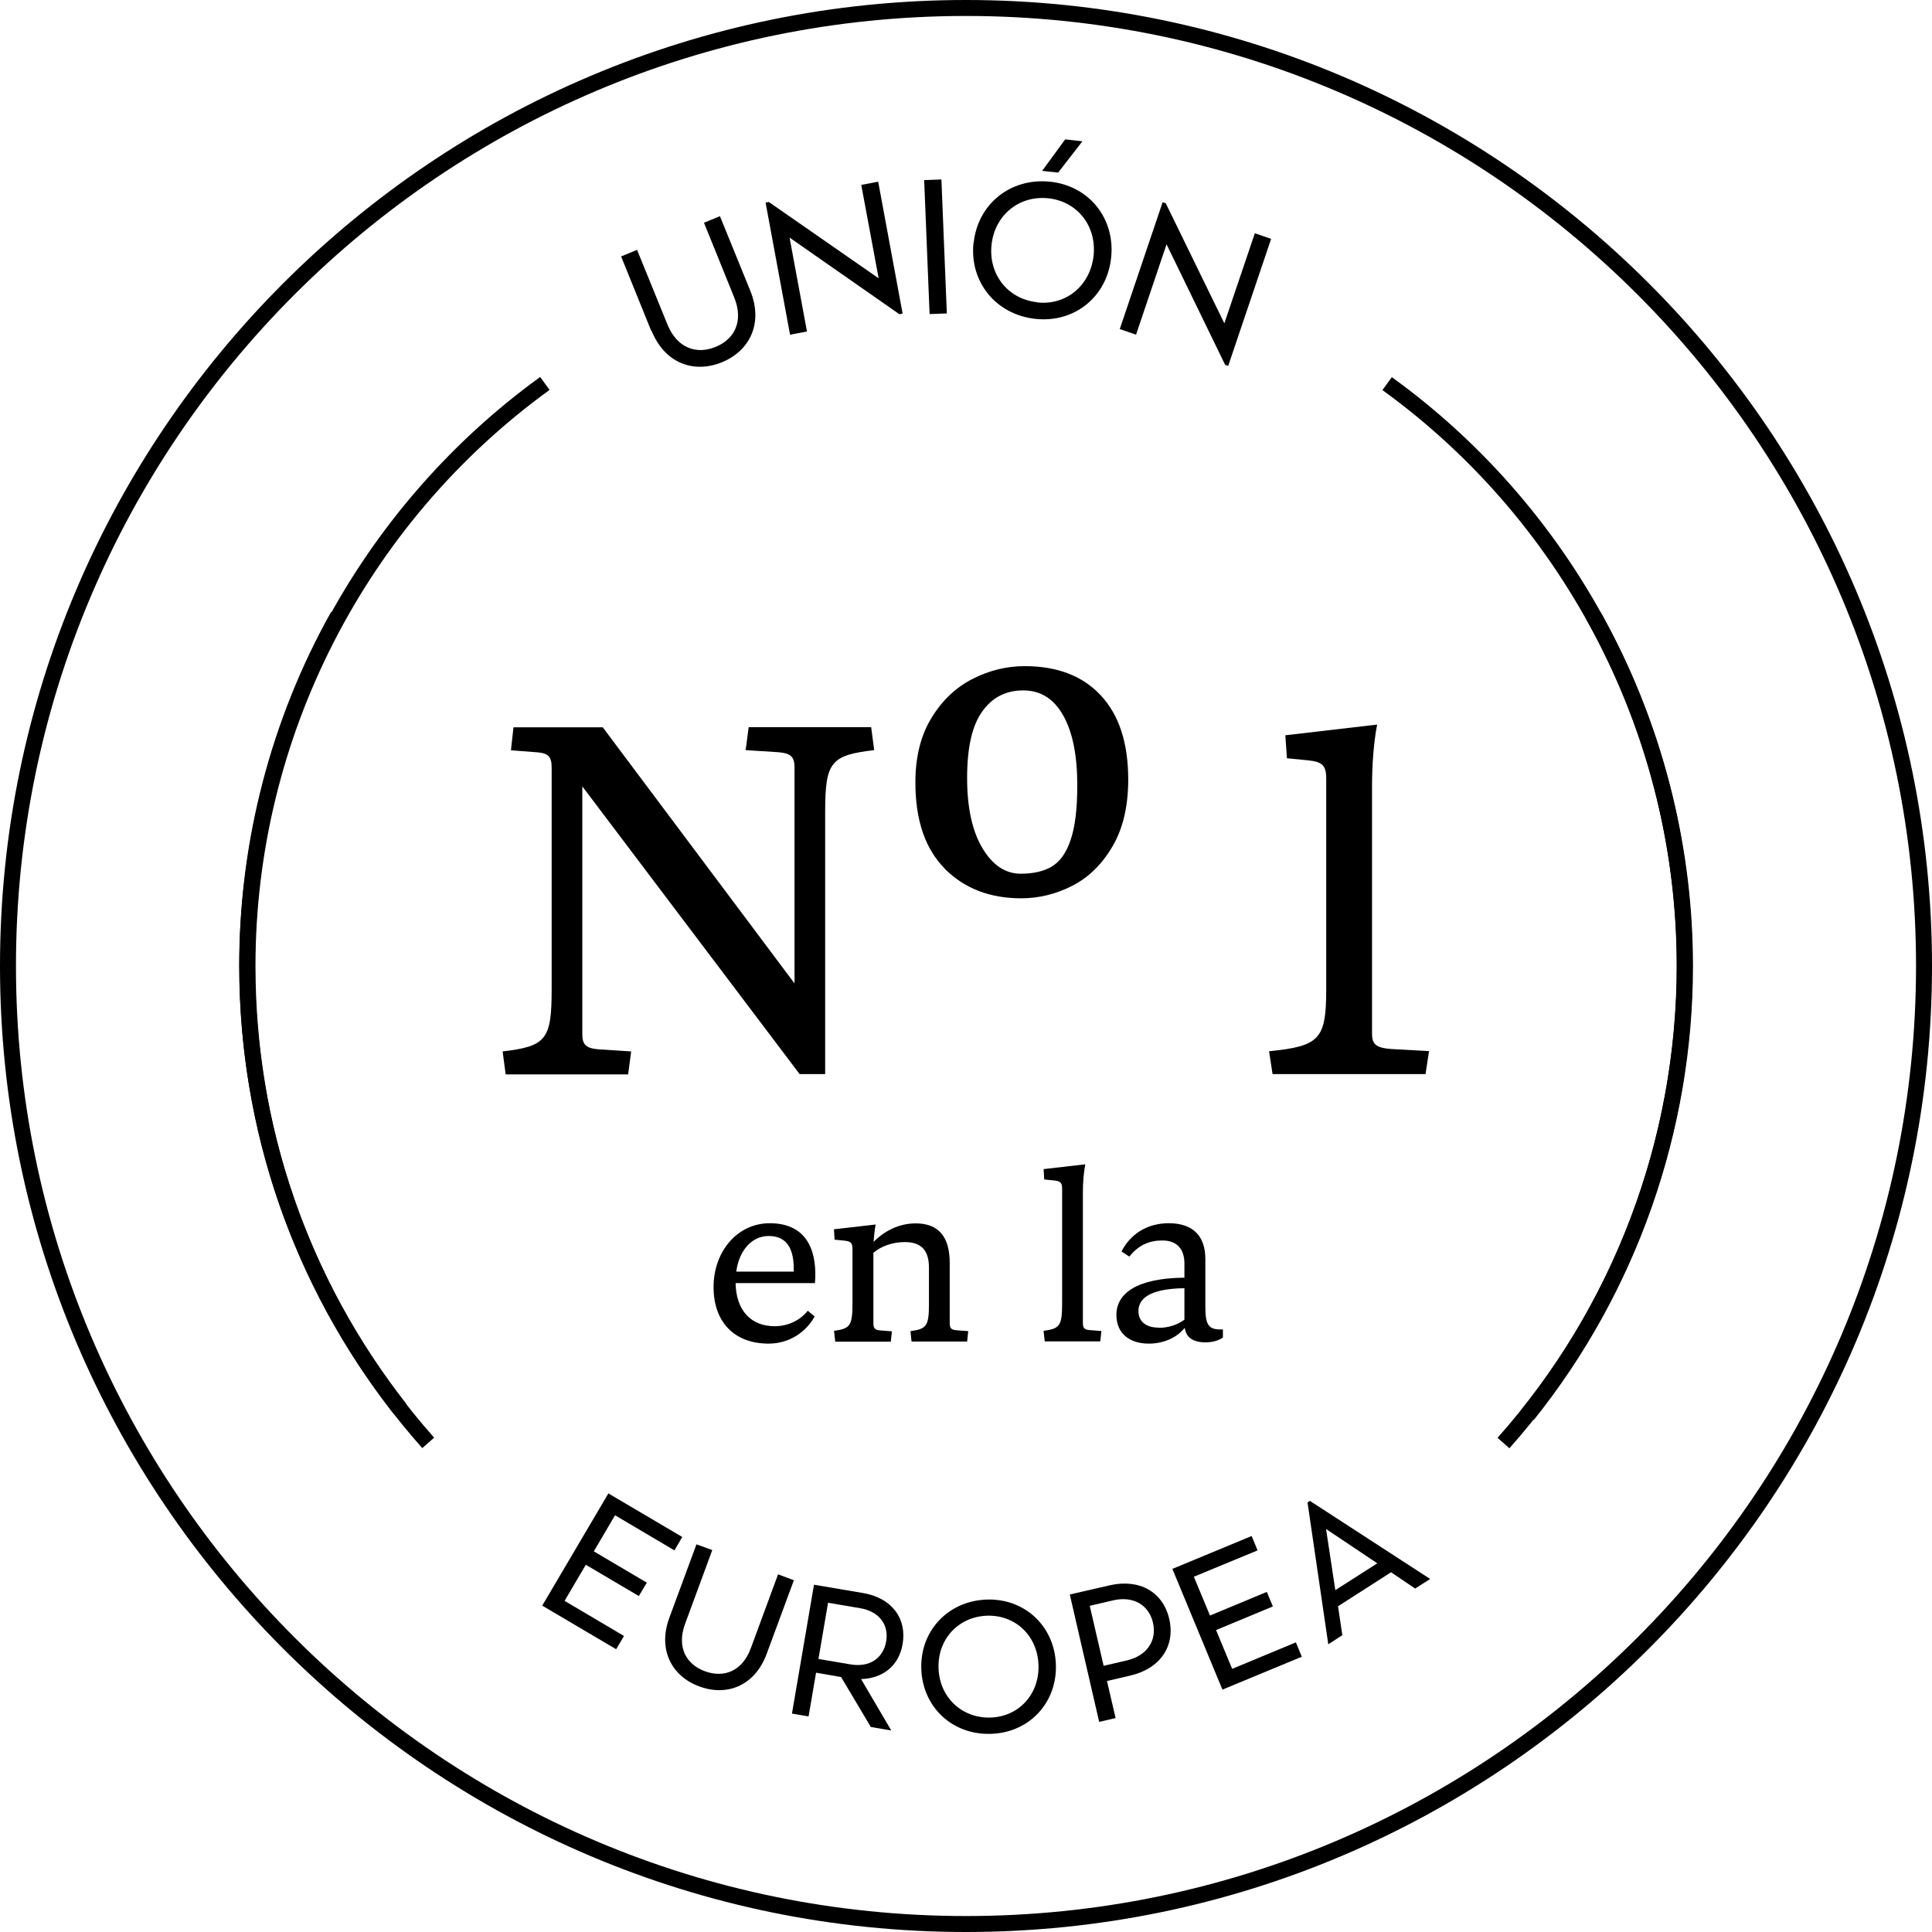 <?xml version="1.0" encoding="UTF-8"?>
<svg id="Layer_2" data-name="Layer 2" xmlns="http://www.w3.org/2000/svg" viewBox="0 0 121 121">
  <g id="Layer_1-2" data-name="Layer 1">
    <g>
      <path d="M60.5,121C27.14,121,0,93.86,0,60.5S27.14,0,60.5,0s60.5,27.14,60.5,60.5-27.14,60.5-60.5,60.5ZM60.5,1C27.69,1,1,27.69,1,60.5s26.69,59.5,59.5,59.5,59.5-26.69,59.5-59.5S93.31,1,60.5,1Z"/>
      <path d="M24.66,88.55c-6.32-8.08-9.67-17.78-9.67-28.06,0-14.54,7.04-28.33,18.84-36.88l.59.81c-11.54,8.36-18.42,21.84-18.42,36.07,0,10.05,3.27,19.54,9.45,27.44l-.79.62Z"/>
      <path d="M96.05,88.93l-.78-.62c6.29-7.85,9.75-17.72,9.75-27.81,0-14.23-6.89-27.71-18.44-36.07l.59-.81c11.81,8.54,18.86,22.32,18.86,36.88,0,10.31-3.54,20.41-9.97,28.43Z"/>
      <g>
        <path d="M40.79,20.73l-1.89-4.67,1-.41,1.9,4.67c.61,1.5,1.83,1.89,3.01,1.41,1.19-.48,1.78-1.61,1.17-3.11l-1.89-4.67,1-.41,1.9,4.67c.83,2.04-.04,3.77-1.78,4.48s-3.57.08-4.4-1.97Z"/>
        <path d="M47.95,12.69l.2-.04,6.88,4.78-1.09-5.85,1.06-.2,1.53,8.26-.2.04-6.88-4.8,1.09,5.88-1.06.2-1.53-8.26Z"/>
        <path d="M57.88,11.28l1.08-.04.34,8.39-1.08.04-.34-8.39Z"/>
        <path d="M60.98,15.21c.26-2.45,2.33-4.09,4.79-3.83,2.45.26,4.08,2.31,3.82,4.76-.26,2.45-2.3,4.1-4.75,3.83-2.47-.27-4.13-2.32-3.87-4.76ZM64.96,18.94c1.81.2,3.32-1.05,3.53-2.92.2-1.86-1.01-3.4-2.82-3.6-1.84-.2-3.37,1.05-3.57,2.91-.2,1.86,1.03,3.41,2.87,3.6ZM66.72,8.73l1.07.12-1.52,1.96-1-.11,1.44-1.97Z"/>
        <path d="M72.82,12.67l.19.06,3.67,7.52,1.91-5.64,1.02.35-2.69,7.96-.19-.07-3.67-7.55-1.91,5.66-1.02-.35,2.69-7.96Z"/>
      </g>
      <g>
        <path d="M81.88,94.1l.16-.1,7.53,4.89-.94.6-1.51-1.02-3.32,2.13.27,1.81-.88.57-1.3-8.88ZM86.26,97.91l-3.21-2.15.58,3.83,2.63-1.68Z"/>
        <path d="M73.42,98.26l4.97-2.06.37.9-3.99,1.65,1.01,2.43,3.56-1.48.38.91-3.56,1.48,1.01,2.43,3.99-1.66.37.9-4.97,2.06-3.13-7.55Z"/>
        <path d="M67.01,99.86l2.48-.57c1.86-.43,3.35.4,3.74,2.11.39,1.71-.58,3.11-2.44,3.54l-1.46.34.54,2.32-1.03.24-1.84-7.98ZM70.58,103.99c1.24-.29,1.89-1.23,1.63-2.36-.26-1.13-1.25-1.69-2.5-1.4l-1.46.34.87,3.76,1.46-.34Z"/>
        <path d="M57.7,104.52c-.08-2.39,1.69-4.26,4.1-4.34,2.39-.08,4.25,1.68,4.33,4.07.08,2.39-1.66,4.26-4.06,4.34-2.42.08-4.29-1.67-4.37-4.07ZM62.04,107.57c1.77-.06,3.06-1.46,3-3.29-.06-1.82-1.43-3.14-3.21-3.09-1.8.06-3.11,1.46-3.05,3.29.06,1.82,1.46,3.14,3.25,3.09Z"/>
        <path d="M52.67,105.03l-1.56-.27-.47,2.74-1.04-.18,1.38-8.07,3.07.52c1.78.3,2.76,1.57,2.48,3.2-.23,1.35-1.23,2.15-2.6,2.19l1.89,3.22-1.28-.22-1.87-3.14ZM53.27,104.24c1.18.2,2.04-.37,2.23-1.44.18-1.06-.45-1.88-1.63-2.08l-2.01-.34-.6,3.52,2,.34Z"/>
        <path d="M41.92,101.32l1.7-4.6.99.36-1.7,4.61c-.55,1.48.08,2.56,1.24,2.98,1.17.43,2.34.02,2.88-1.46l1.7-4.61.99.37-1.7,4.6c-.74,2.02-2.5,2.69-4.22,2.05-1.72-.63-2.62-2.29-1.88-4.3Z"/>
        <path d="M38.1,93.53l4.63,2.73-.49.84-3.72-2.2-1.33,2.26,3.32,1.96-.5.84-3.32-1.96-1.33,2.26,3.72,2.2-.49.83-4.63-2.73,4.15-7.04Z"/>
      </g>
      <path d="M94.54,90.71l-.75-.66c7.24-8.15,11.22-18.65,11.22-29.56,0-7.62-1.95-15.11-5.64-21.67l.87-.49c3.77,6.71,5.76,14.38,5.76,22.17,0,11.16-4.08,21.89-11.48,30.22Z"/>
      <path d="M26.46,90.71c-7.4-8.33-11.48-19.07-11.48-30.22,0-7.79,1.99-15.45,5.76-22.17l.87.49c-3.69,6.56-5.64,14.06-5.64,21.67,0,10.91,3.99,21.41,11.22,29.56l-.75.66Z"/>
      <g>
        <path d="M36.47,49.26v15.5c0,.67.22.89,1.02.96l2.04.13-.19,1.44h-7.67l-.19-1.44c2.72-.32,3.07-.74,3.07-3.87v-13.9c0-.67-.19-.89-.86-.96l-1.69-.13.16-1.44h5.59l12.01,16.04v-13.52c0-.67-.22-.89-1.02-.96l-2.04-.13.19-1.44h7.67l.19,1.44c-2.72.32-3.07.74-3.07,3.87v16.42h-1.6l-13.61-18.02Z"/>
        <path d="M59.17,54.4c-1.23-1.24-1.84-3.04-1.84-5.4,0-1.6.34-2.95,1.01-4.04.67-1.1,1.53-1.91,2.57-2.44,1.04-.53,2.13-.8,3.26-.8,2.05,0,3.64.61,4.78,1.84,1.14,1.23,1.71,2.98,1.71,5.26,0,1.68-.33,3.08-.99,4.2-.66,1.12-1.5,1.94-2.52,2.46-1.02.52-2.09.78-3.2.78-1.96,0-3.55-.62-4.78-1.85ZM65.87,54.27c.51-.3.91-.85,1.18-1.66.28-.81.42-1.95.42-3.42,0-1.88-.29-3.33-.88-4.38s-1.42-1.57-2.51-1.57-1.94.44-2.57,1.33c-.63.88-.94,2.26-.94,4.14s.32,3.34.96,4.41c.64,1.07,1.44,1.6,2.4,1.6.79,0,1.44-.15,1.95-.45Z"/>
        <path d="M79.48,65.84c3.16-.32,3.58-.74,3.58-3.87v-13.2c0-.86-.26-1.05-1.12-1.15l-1.34-.13-.1-1.44,5.75-.67c-.22,1.12-.32,2.56-.32,3.83v15.53c0,.67.26.89,1.21.96l2.36.13-.22,1.44h-9.58l-.22-1.44Z"/>
      </g>
      <g>
        <path d="M44.69,80.61c0-2.22,1.48-4,3.52-4,2.55,0,2.97,2.06,2.83,3.75h-4.97c.03,1.71.96,2.7,2.45,2.7.86,0,1.61-.39,2.07-.97l.43.36c-.51.93-1.54,1.7-2.88,1.7-2.19,0-3.45-1.39-3.45-3.54ZM49.71,79.64c.04-1.38-.39-2.23-1.57-2.23-1.03,0-1.84.86-2.03,2.23h3.59Z"/>
        <path d="M52.23,83.35c1.03-.14,1.16-.33,1.16-1.75v-3.38c0-.39-.12-.48-.51-.52l-.61-.06-.04-.65,2.61-.3c-.06.32-.1.71-.13,1.09.67-.68,1.59-1.16,2.64-1.16,1.41,0,2.13.81,2.13,2.48v3.77c0,.3.09.41.39.44l.77.06-.07.65h-3.48l-.07-.65c1.03-.14,1.16-.33,1.16-1.75v-2.22c0-1.03-.42-1.61-1.52-1.61-.75,0-1.48.26-1.96.67v4.42c0,.3.09.41.39.44l.77.06-.07.65h-3.48l-.07-.65Z"/>
        <path d="M65.36,83.35c1.03-.14,1.16-.33,1.16-1.75v-7.15c0-.39-.12-.48-.51-.52l-.61-.06-.04-.65,2.61-.3c-.1.51-.15,1.16-.15,1.74v8.2c0,.3.09.41.39.44l.77.06-.07.65h-3.48l-.07-.65Z"/>
        <path d="M74.2,83.16c-.55.68-1.41.99-2.25.99-1.19,0-2.03-.62-2.03-1.8,0-1.32,1.23-2.3,4.26-2.33v-.88c0-.85-.41-1.45-1.39-1.45-.81,0-1.49.29-2.06,1.01l-.49-.32c.52-1.03,1.54-1.77,2.96-1.77,1.61,0,2.29.9,2.29,2.23v3c0,1.19.22,1.46,1.1,1.42v.51c-.29.2-.67.3-1.09.3-.81,0-1.22-.33-1.3-.91ZM72.59,83.16c.55,0,1.14-.17,1.59-.51v-1.97c-2.26.03-2.88.7-2.88,1.43,0,.59.39,1.04,1.29,1.04Z"/>
      </g>
    </g>
  </g>
</svg>